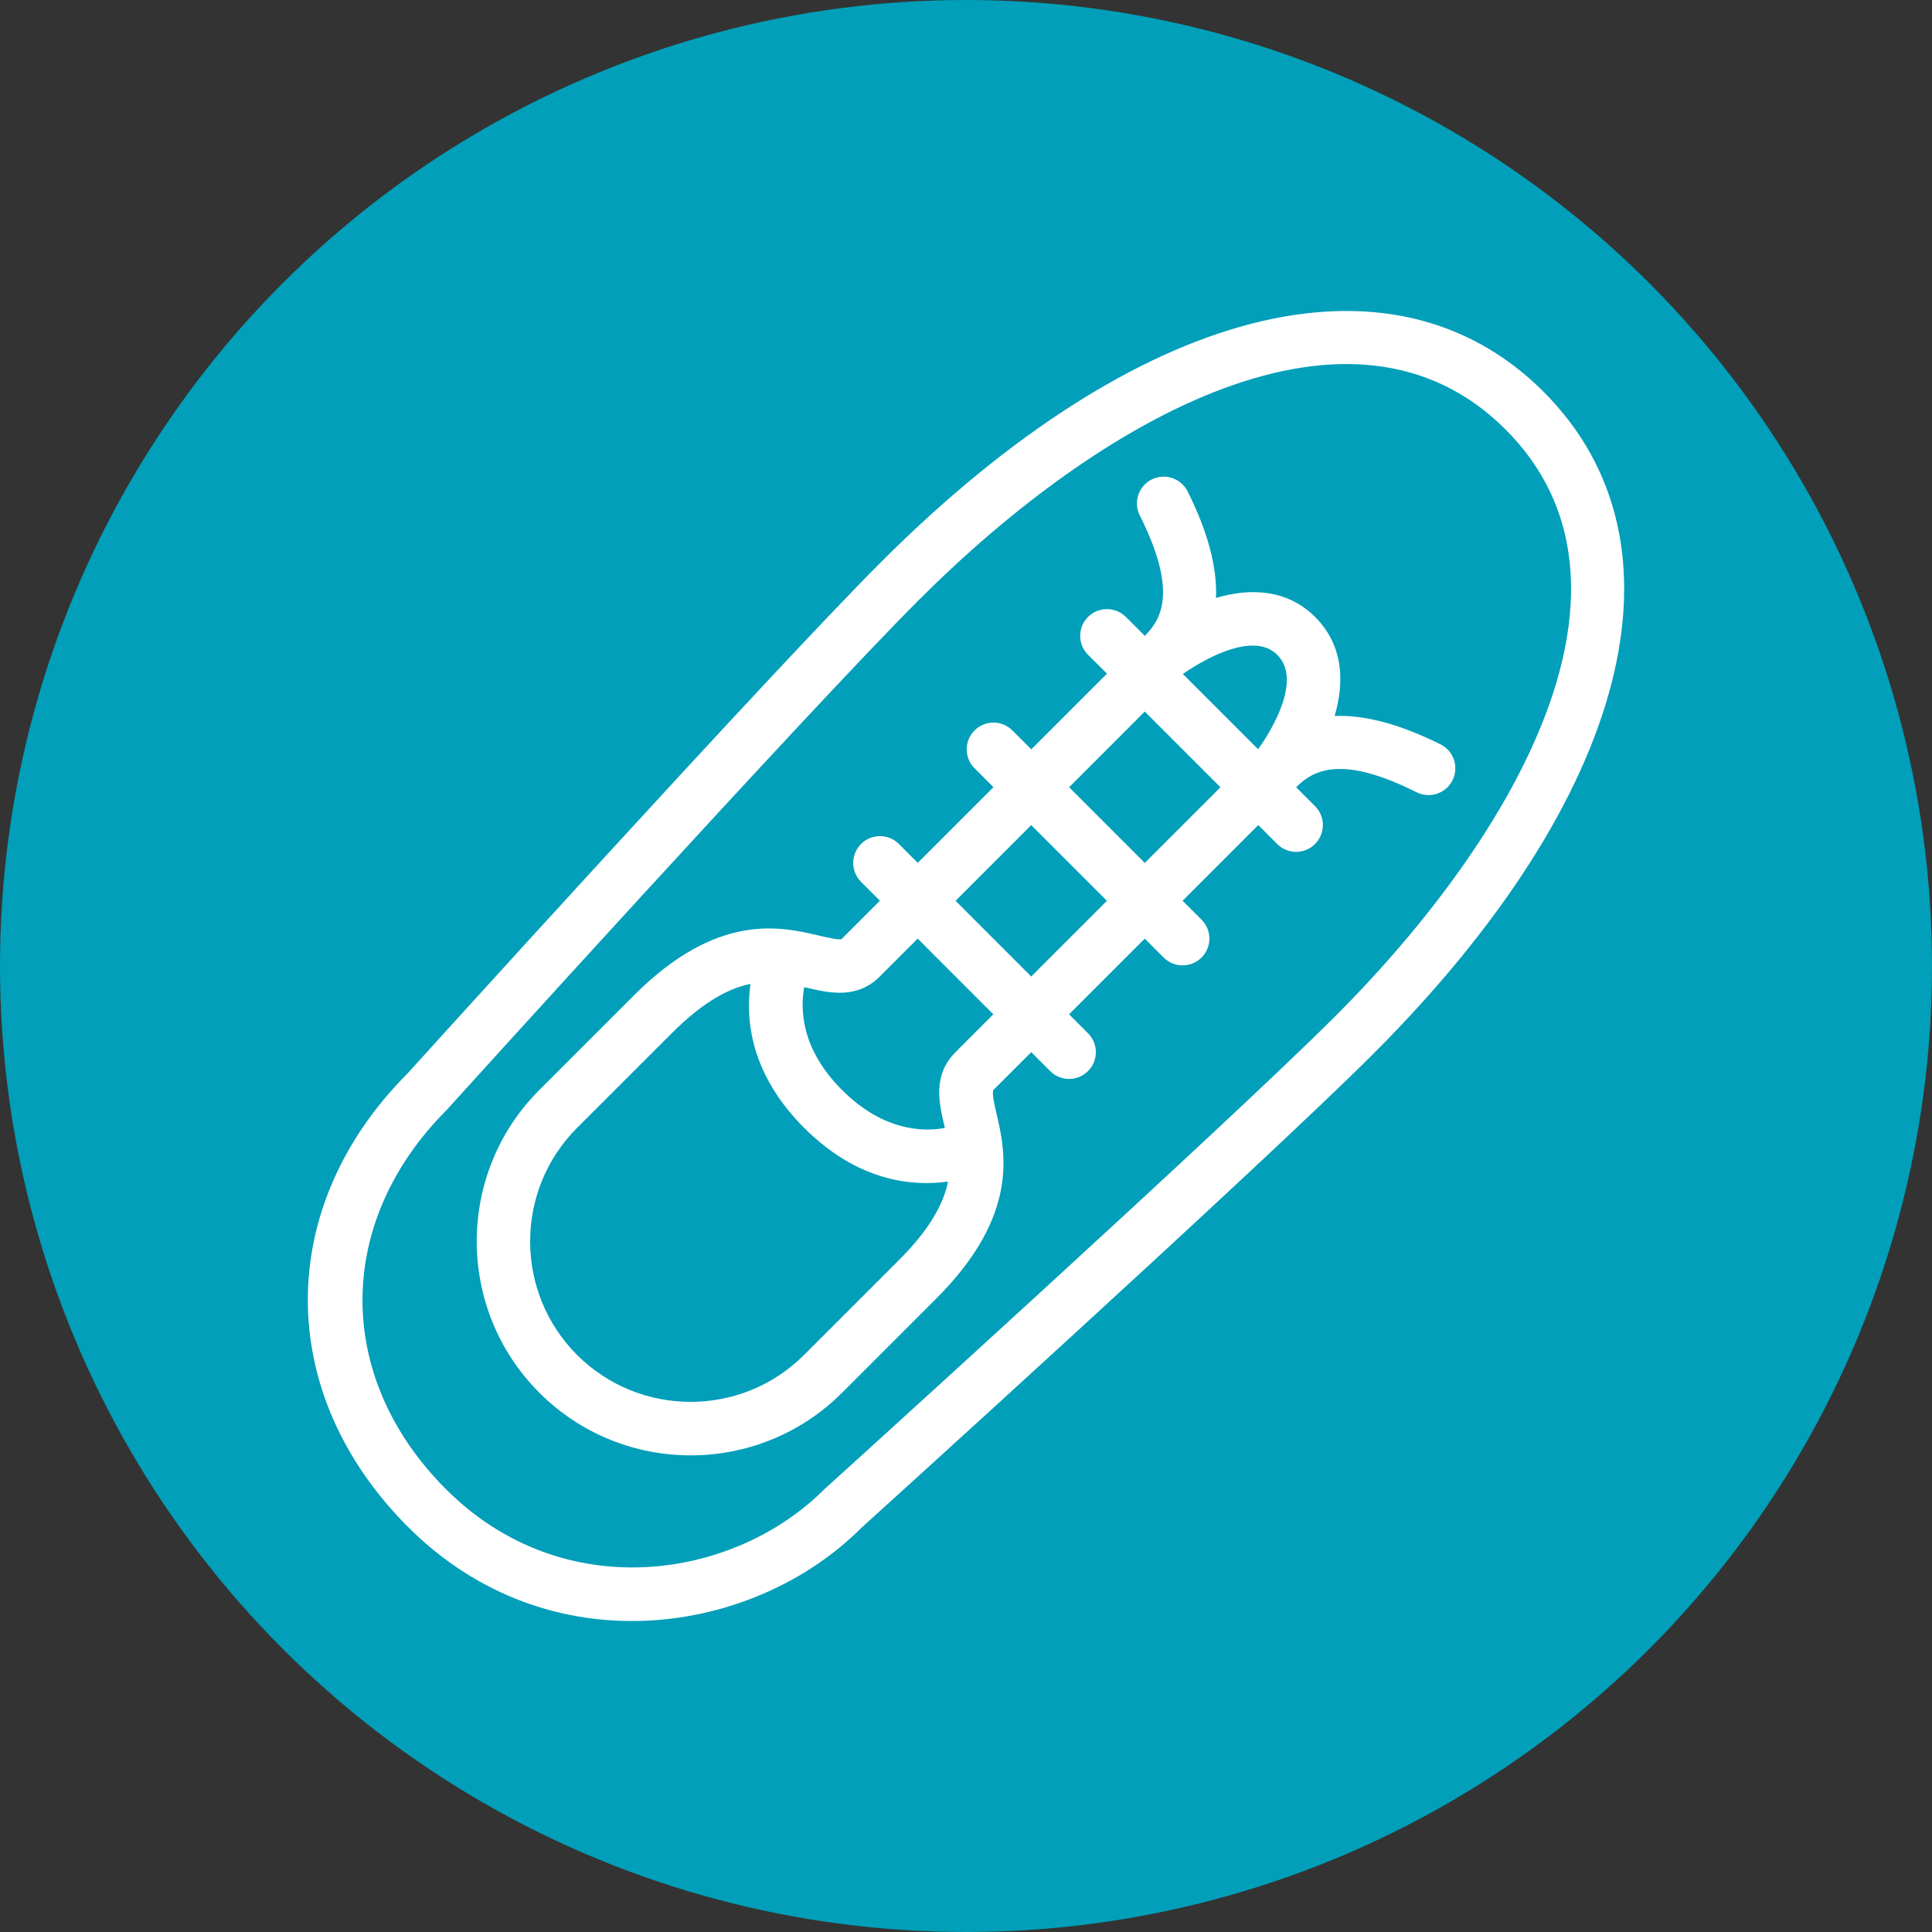 <?xml version="1.0" encoding="utf-8"?>
<!-- Generator: Adobe Illustrator 16.0.4, SVG Export Plug-In . SVG Version: 6.00 Build 0)  -->
<!DOCTYPE svg PUBLIC "-//W3C//DTD SVG 1.1//EN" "http://www.w3.org/Graphics/SVG/1.1/DTD/svg11.dtd">
<svg version="1.1" xmlns="http://www.w3.org/2000/svg" xmlns:xlink="http://www.w3.org/1999/xlink" x="0px" y="0px" width="40px"
	 height="40px" viewBox="0 0 40 40" enable-background="new 0 0 40 40" xml:space="preserve">
<rect x="0" y="0" width="40" height="40" fill="#333333" stroke="none"/>
<g id="レイヤー_1">
</g>
<g id="レイヤー_2">
	<g>
		<circle fill="#019FB9" cx="20" cy="20" r="20"/>
		<path fill="#FFFFFF" d="M17.831,31.635L17.831,31.635c0.083-0.075,8.265-7.481,10.599-9.814c5.316-5.316,6.667-10.57,3.526-13.712
			c-3.143-3.141-8.396-1.79-13.713,3.526C15.91,13.968,8.505,22.15,8.449,22.212c-2.768,2.768-2.768,6.635,0,9.403
			C11.353,34.519,15.59,33.876,17.831,31.635z M9.252,22.976c0.074-0.082,7.461-8.244,9.775-10.557
			c3.787-3.788,8.968-6.704,12.145-3.526c3.177,3.177,0.262,8.356-3.525,12.145c-2.314,2.314-10.477,9.701-10.578,9.794
			c-1.884,1.884-5.415,2.42-7.836,0C6.926,28.524,6.926,25.303,9.252,22.976z"/>
		<path fill="#FFFFFF" d="M17.433,28.836l1.959-1.959c1.729-1.729,1.422-3.043,1.238-3.829c-0.039-0.163-0.097-0.409-0.063-0.481
			l0.784-0.783l0.392,0.392c0.216,0.216,0.567,0.216,0.783,0c0.217-0.216,0.217-0.567,0-0.783L22.134,21l1.567-1.567l0.392,0.392
			c0.217,0.216,0.567,0.216,0.784,0c0.216-0.217,0.216-0.567,0-0.784l-0.393-0.392l1.567-1.567l0.392,0.392
			c0.217,0.217,0.568,0.217,0.783,0c0.217-0.216,0.217-0.567,0.001-0.783l-0.392-0.392c0.376-0.377,0.968-0.66,2.494,0.104
			c0.219,0.109,0.476,0.06,0.64-0.104c0.041-0.041,0.076-0.089,0.104-0.144c0.137-0.274,0.026-0.607-0.247-0.743
			c-0.835-0.417-1.562-0.612-2.194-0.589c0.205-0.698,0.186-1.46-0.404-2.049c-0.584-0.583-1.35-0.601-2.052-0.395
			c0.026-0.634-0.168-1.365-0.587-2.204c-0.137-0.274-0.47-0.385-0.744-0.248c-0.274,0.137-0.384,0.47-0.247,0.744
			c0.763,1.526,0.48,2.118,0.104,2.494l-0.392-0.392c-0.217-0.216-0.567-0.216-0.784,0c-0.216,0.216-0.216,0.567,0,0.783
			l0.393,0.391l-1.567,1.567l-0.392-0.391c-0.216-0.217-0.567-0.217-0.783,0c-0.217,0.216-0.217,0.567,0,0.783l0.391,0.392
			l-1.567,1.567l-0.391-0.392c-0.216-0.216-0.567-0.215-0.783,0c-0.216,0.217-0.217,0.567,0,0.784l0.391,0.391l-0.794,0.794
			c-0.062,0.024-0.307-0.034-0.47-0.072c-0.784-0.185-2.097-0.494-3.827,1.236l-1.96,1.96c-1.729,1.728-1.729,4.54,0,6.269
			C12.893,30.564,15.705,30.564,17.433,28.836z M24.49,13.954c0.264-0.185,1.416-0.935,1.954-0.397
			c0.556,0.556-0.216,1.704-0.396,1.955L24.49,13.954z M22.135,16.299l1.566-1.567l1.567,1.567l-1.567,1.567L22.135,16.299z
			 M19.784,18.65l1.566-1.567l1.567,1.567l-1.567,1.567L19.784,18.65z M16.651,20.438c0.016,0.004,0.031,0.007,0.047,0.011
			c0.464,0.108,1.04,0.245,1.519-0.233L19,19.433L20.566,21l-0.783,0.784c-0.477,0.477-0.342,1.054-0.232,1.517
			c0.004,0.017,0.008,0.035,0.012,0.053c-0.455,0.082-1.278,0.064-2.13-0.787C16.582,21.716,16.567,20.896,16.651,20.438z
			 M11.948,23.351l1.961-1.96c0.652-0.653,1.178-0.928,1.629-1.02c-0.104,0.729-0.008,1.861,1.111,2.98
			c1.119,1.119,2.25,1.214,2.979,1.112c-0.093,0.452-0.367,0.978-1.021,1.63l-1.959,1.959c-1.296,1.296-3.404,1.296-4.701,0
			C10.652,26.756,10.652,24.647,11.948,23.351z"/>
	</g>
</g>
<g id="レイヤー_3">
</g>
<g id="レイヤー_4">
</g>
</svg>
